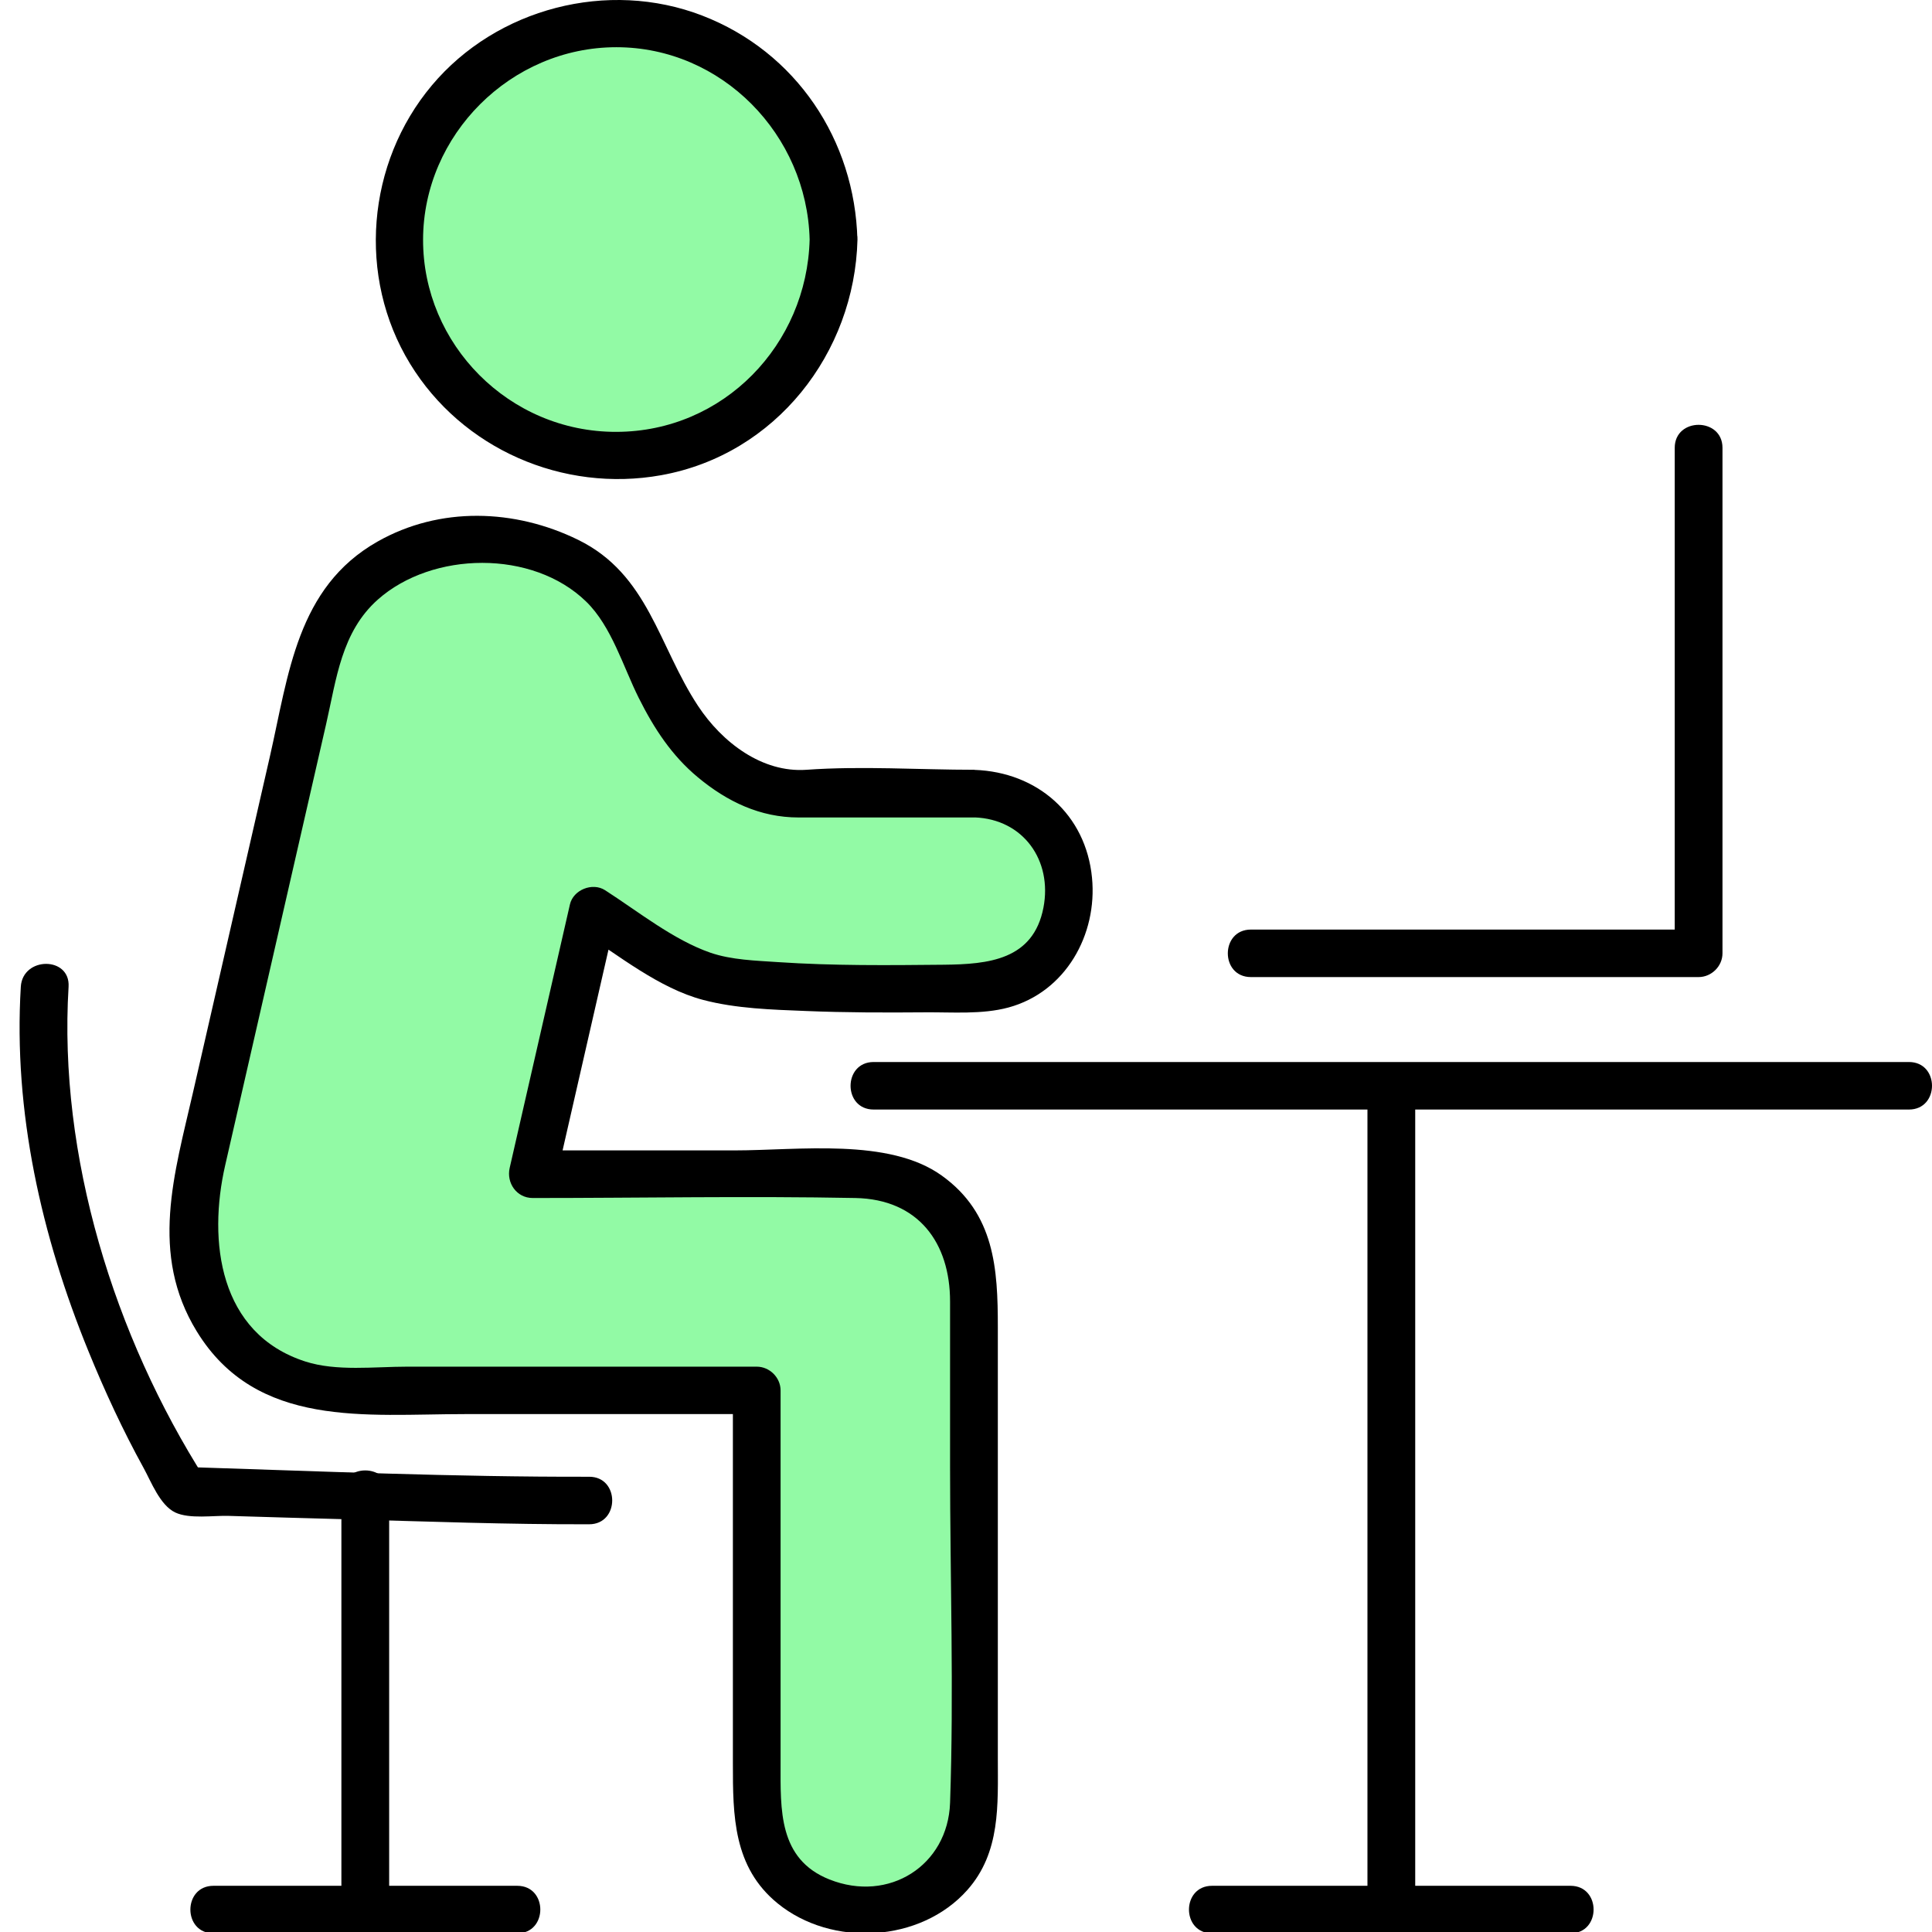 <svg width="105" height="105" viewBox="0 0 105 105" fill="none" xmlns="http://www.w3.org/2000/svg">
<g clip-path="url(#clip0_583_129)">
<path d="M18.252 33.392L12.114 59.865C7.204 68.988 13.069 73.984 16.616 75.341H40.758V98.149C41.167 100.049 42.886 103.851 46.486 103.851C50.087 103.851 52.079 101.407 52.624 100.185C52.761 92.583 53.033 75.993 53.033 70.454C53.033 64.915 48.669 63.802 46.486 63.938L29.71 63.123L32.165 49.683L35.438 52.534C36.257 52.806 40.021 53.512 48.532 54.163C59.171 54.978 57.944 50.498 57.535 46.018C57.125 41.538 52.215 43.982 44.441 43.574C36.666 43.167 35.029 33.392 29.71 30.134C25.454 27.528 20.298 31.22 18.252 33.392Z" fill="#92FAA5"/>
<ellipse cx="33.801" cy="13.029" rx="11.457" ry="11.404" fill="#92FAA5"/>
<path d="M52.962 41.836C49.946 41.836 46.836 41.621 43.829 41.836C41.428 42.009 39.247 40.355 37.932 38.358C35.782 35.095 35.241 31.212 31.421 29.339C27.973 27.651 23.906 27.514 20.518 29.434C16.131 31.918 15.685 36.662 14.664 41.13C13.275 47.196 11.887 53.266 10.498 59.332C9.477 63.792 8.11 68.148 10.697 72.363C13.946 77.654 19.899 76.853 25.251 76.853H41.129L39.831 75.562V95.847C39.831 98.671 39.844 101.473 42.263 103.445C45.205 105.843 50.037 105.58 52.577 102.713C54.39 100.664 54.23 98.081 54.23 95.55V72.118C54.23 68.958 54.061 65.957 51.184 63.891C48.307 61.825 43.401 62.522 39.913 62.522H28.95L30.201 64.158C31.291 59.383 32.385 54.609 33.476 49.835L31.568 50.606C33.618 51.919 35.816 53.71 38.209 54.342C40 54.816 41.951 54.872 43.79 54.945C45.953 55.035 48.116 55.035 50.284 55.018C51.759 55.005 53.369 55.143 54.805 54.756C57.916 53.912 59.651 50.791 59.348 47.7C59.015 44.26 56.38 41.961 52.962 41.841C51.292 41.781 51.292 44.363 52.962 44.424C55.618 44.518 57.202 46.766 56.709 49.327C56.159 52.173 53.723 52.405 51.296 52.431C48.294 52.461 45.282 52.491 42.284 52.289C41.082 52.207 39.758 52.173 38.607 51.777C36.595 51.079 34.666 49.525 32.883 48.38C32.199 47.941 31.157 48.358 30.975 49.151C29.885 53.925 28.79 58.699 27.7 63.473C27.514 64.287 28.076 65.109 28.95 65.109C34.791 65.109 40.649 64.997 46.49 65.109C49.916 65.178 51.634 67.546 51.634 70.736V79.699C51.634 85.782 51.846 91.903 51.634 97.986C51.513 101.387 48.311 103.428 45.079 102.145C42.293 101.039 42.423 98.331 42.423 95.851V75.566C42.423 74.869 41.83 74.275 41.125 74.275H22.145C20.349 74.275 18.29 74.541 16.594 73.995C11.891 72.479 11.298 67.442 12.237 63.336C13.501 57.821 14.764 52.306 16.023 46.787C16.59 44.303 17.161 41.824 17.727 39.34C18.286 36.894 18.554 34.346 20.535 32.585C23.495 29.959 28.942 29.856 31.858 32.697C33.238 34.04 33.869 36.24 34.713 37.928C35.557 39.615 36.517 41.07 37.919 42.237C39.528 43.576 41.319 44.428 43.405 44.428H52.953C54.623 44.428 54.628 41.845 52.953 41.845L52.962 41.836Z" fill="black"/>
<path d="M32.009 80.258C24.68 80.276 17.343 79.957 10.022 79.725L11.143 80.366C6.198 72.609 3.169 62.815 3.727 53.628C3.827 51.966 1.231 51.975 1.131 53.628C0.72 60.412 2.248 67.167 4.805 73.431C5.691 75.605 6.678 77.736 7.811 79.793C8.218 80.534 8.698 81.808 9.525 82.2C10.299 82.566 11.606 82.359 12.423 82.385C14.569 82.45 16.711 82.514 18.857 82.57C23.239 82.691 27.631 82.854 32.018 82.841C33.688 82.841 33.692 80.254 32.018 80.258H32.009Z" fill="black"/>
<path d="M44.002 13.019C43.855 18.727 39.334 23.458 33.498 23.471C27.661 23.484 22.98 18.706 22.993 13.019C23.006 7.332 27.761 2.566 33.498 2.566C39.234 2.566 43.859 7.323 44.002 13.019C44.045 14.676 46.641 14.685 46.598 13.019C46.46 7.625 43.275 2.82 38.17 0.849C33.039 -1.132 26.995 0.444 23.473 4.637C19.926 8.856 19.402 15.046 22.284 19.765C25.113 24.397 30.595 26.786 35.933 25.826C42.159 24.707 46.447 19.188 46.602 13.023C46.646 11.361 44.05 11.361 44.007 13.023L44.002 13.019Z" fill="black"/>
<path d="M18.554 81.162V103.781C18.554 105.443 21.15 105.447 21.15 103.781V81.162C21.15 79.501 18.554 79.496 18.554 81.162Z" fill="black"/>
<path d="M11.601 105.072H28.111C29.781 105.072 29.785 102.489 28.111 102.489H11.601C9.931 102.489 9.927 105.072 11.601 105.072Z" fill="black"/>
<path d="M47.481 60.301H103.746C105.416 60.301 105.42 57.718 103.746 57.718H47.481C45.811 57.718 45.806 60.301 47.481 60.301Z" fill="black"/>
<path d="M74.318 59.009V103.785C74.318 105.447 76.914 105.451 76.914 103.785V59.009C76.914 57.347 74.318 57.343 74.318 59.009Z" fill="black"/>
<path d="M65.872 105.072H85.354C87.024 105.072 87.029 102.489 85.354 102.489H65.872C64.202 102.489 64.198 105.072 65.872 105.072Z" fill="black"/>
<path d="M91.018 24.337V51.811L92.316 50.52H67.984C66.314 50.52 66.309 53.102 67.984 53.102H92.316C93.016 53.102 93.613 52.513 93.613 51.811V24.337C93.613 22.675 91.018 22.671 91.018 24.337Z" fill="black"/>
</g>
<defs>
<clipPath id="clip0_583_129">
<rect width="105" height="105" fill="white"/>
</clipPath>
</defs>
</svg>
